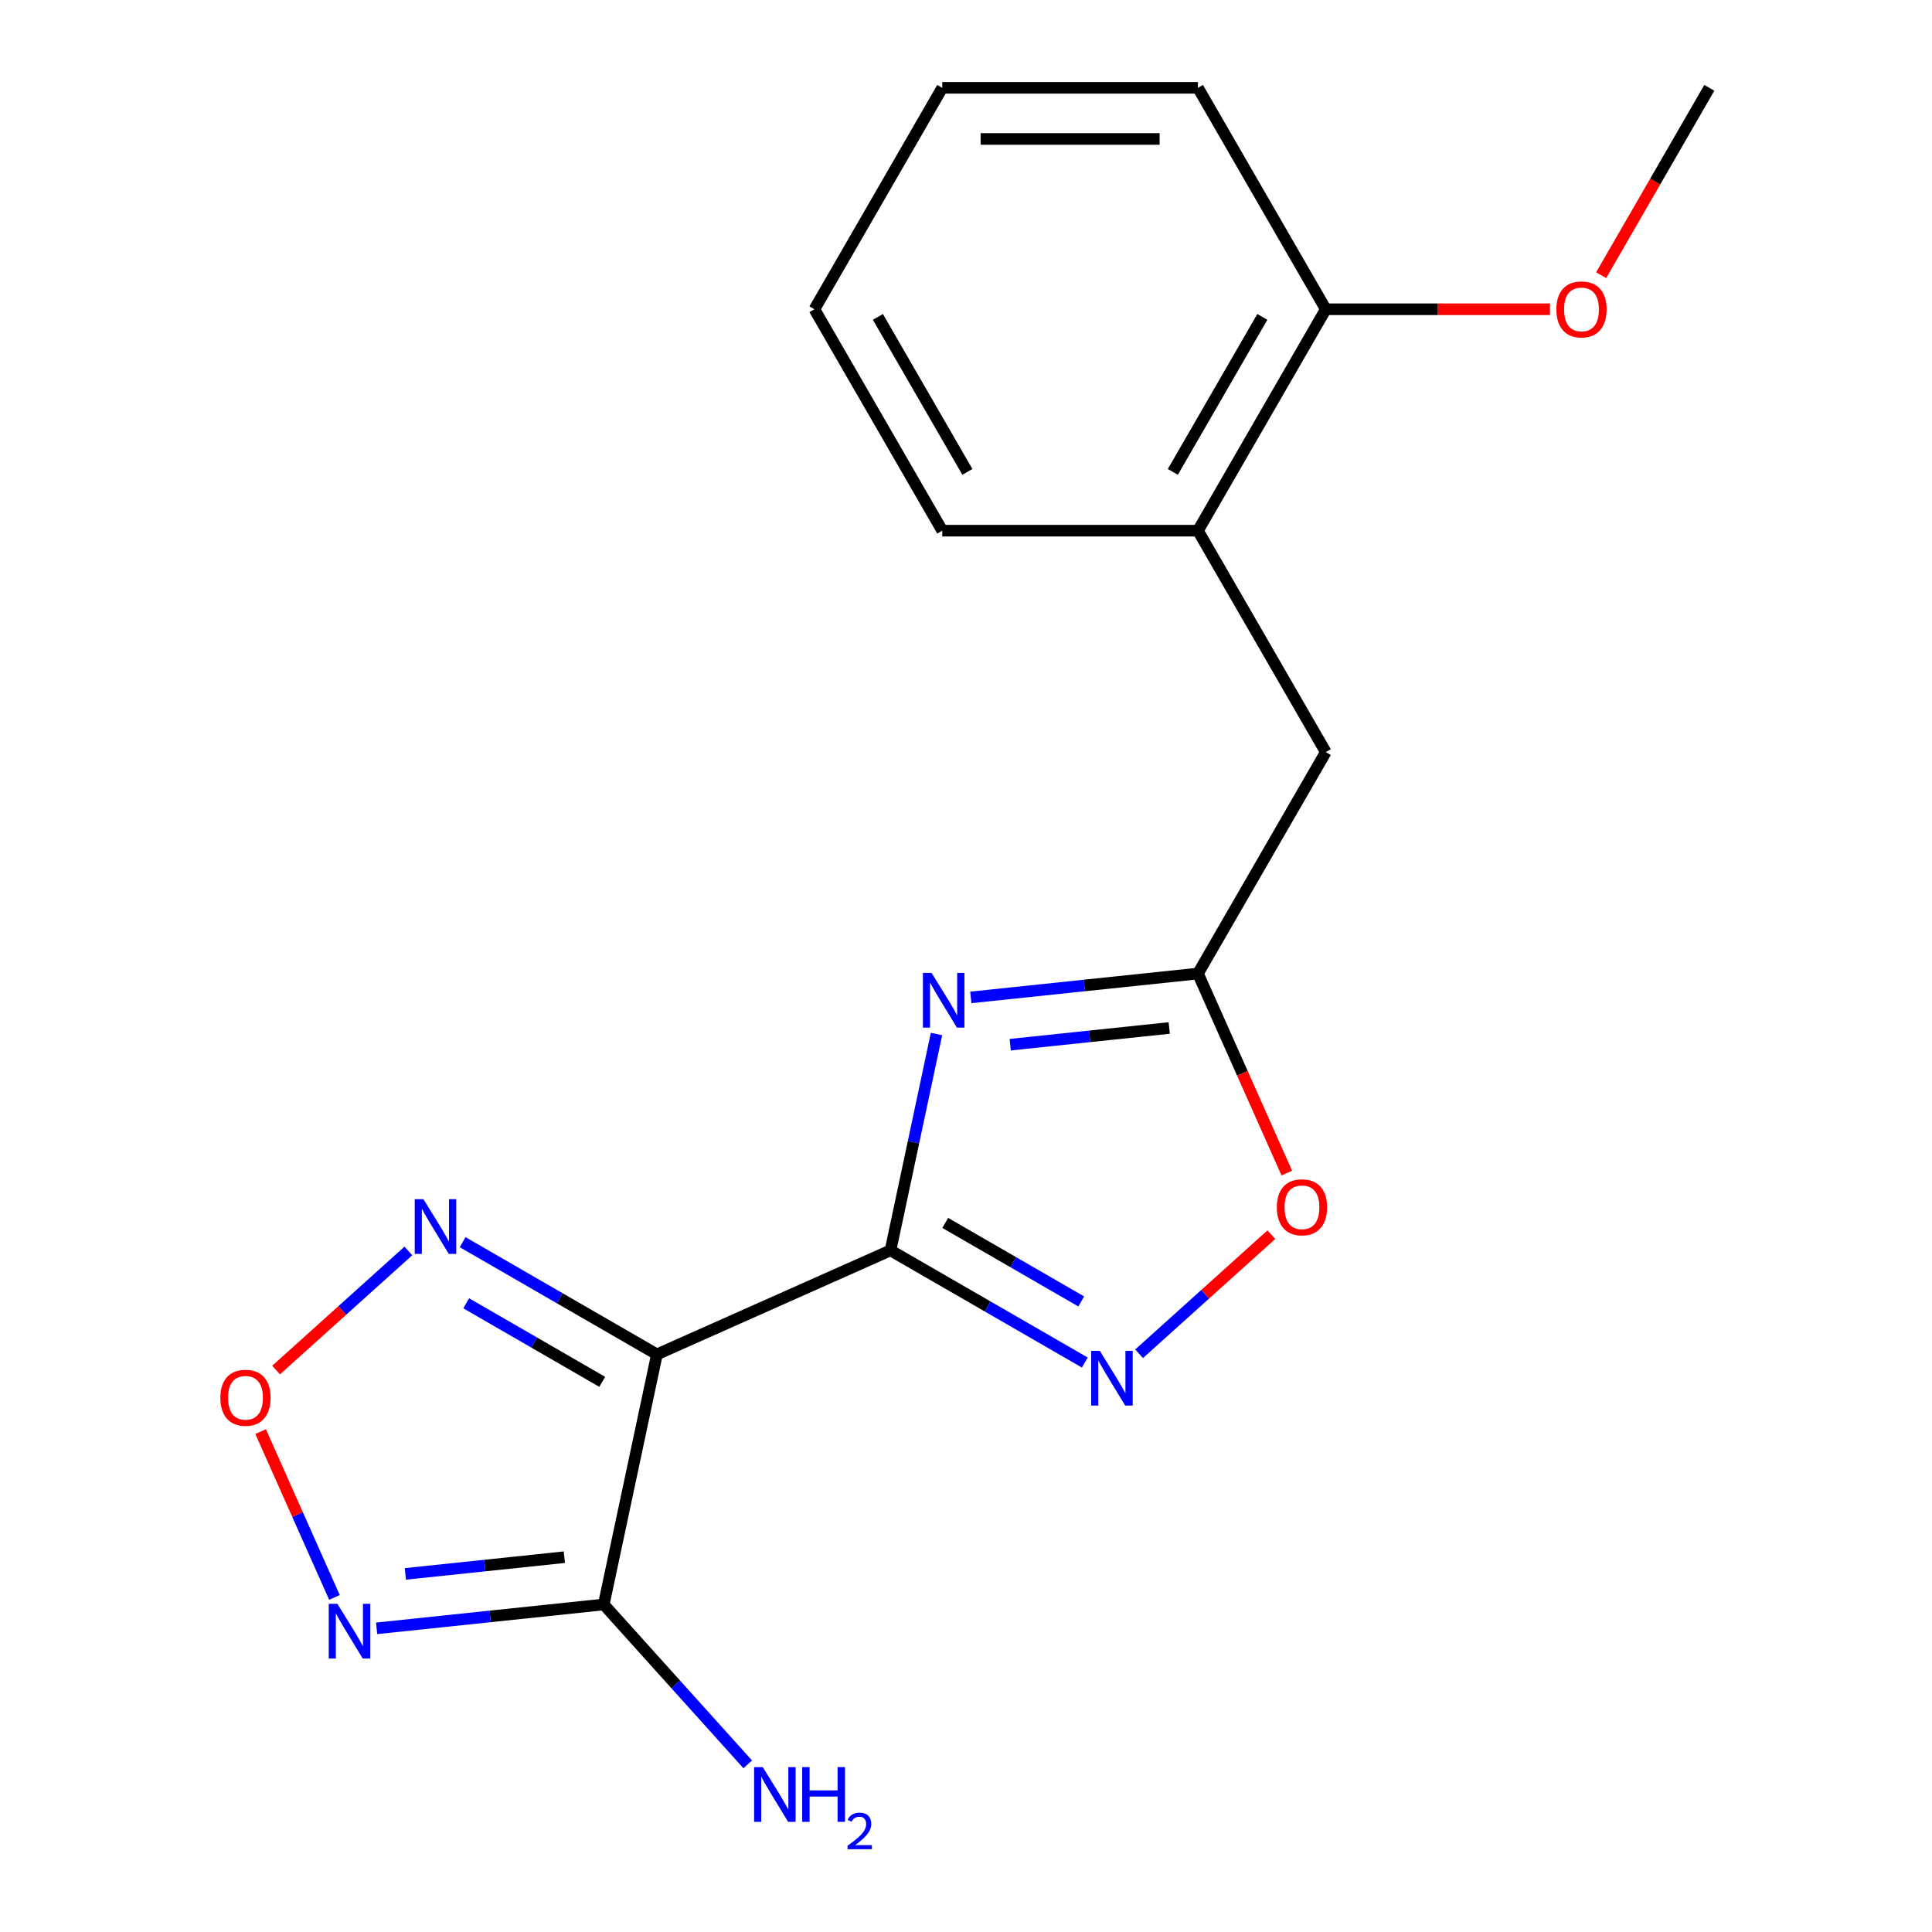 <?xml version='1.0' encoding='iso-8859-1'?>
<svg version='1.1' baseProfile='full'
              xmlns='http://www.w3.org/2000/svg'
                      xmlns:rdkit='http://www.rdkit.org/xml'
                      xmlns:xlink='http://www.w3.org/1999/xlink'
                  xml:space='preserve'
width='1000px' height='1000px' viewBox='0 0 1000 1000'>
<!-- END OF HEADER -->
<rect style='opacity:1.0;fill:#FFFFFF;stroke:none' width='1000' height='1000' x='0' y='0'> </rect>
<path class='bond-0' d='M 460.926,647.19 L 340.025,701.019' style='fill:none;fill-rule:evenodd;stroke:#000000;stroke-width:6px;stroke-linecap:butt;stroke-linejoin:miter;stroke-opacity:1' />
<path class='bond-1' d='M 460.926,647.19 L 472.828,591.198' style='fill:none;fill-rule:evenodd;stroke:#000000;stroke-width:6px;stroke-linecap:butt;stroke-linejoin:miter;stroke-opacity:1' />
<path class='bond-1' d='M 472.828,591.198 L 484.729,535.207' style='fill:none;fill-rule:evenodd;stroke:#0000FF;stroke-width:6px;stroke-linecap:butt;stroke-linejoin:miter;stroke-opacity:1' />
<path class='bond-2' d='M 460.926,647.19 L 511.208,676.22' style='fill:none;fill-rule:evenodd;stroke:#000000;stroke-width:6px;stroke-linecap:butt;stroke-linejoin:miter;stroke-opacity:1' />
<path class='bond-2' d='M 511.208,676.22 L 561.49,705.25' style='fill:none;fill-rule:evenodd;stroke:#0000FF;stroke-width:6px;stroke-linecap:butt;stroke-linejoin:miter;stroke-opacity:1' />
<path class='bond-2' d='M 489.245,632.976 L 524.443,653.298' style='fill:none;fill-rule:evenodd;stroke:#000000;stroke-width:6px;stroke-linecap:butt;stroke-linejoin:miter;stroke-opacity:1' />
<path class='bond-2' d='M 524.443,653.298 L 559.64,673.619' style='fill:none;fill-rule:evenodd;stroke:#0000FF;stroke-width:6px;stroke-linecap:butt;stroke-linejoin:miter;stroke-opacity:1' />
<path class='bond-3' d='M 340.025,701.019 L 312.509,830.47' style='fill:none;fill-rule:evenodd;stroke:#000000;stroke-width:6px;stroke-linecap:butt;stroke-linejoin:miter;stroke-opacity:1' />
<path class='bond-6' d='M 340.025,701.019 L 289.743,671.988' style='fill:none;fill-rule:evenodd;stroke:#000000;stroke-width:6px;stroke-linecap:butt;stroke-linejoin:miter;stroke-opacity:1' />
<path class='bond-6' d='M 289.743,671.988 L 239.461,642.958' style='fill:none;fill-rule:evenodd;stroke:#0000FF;stroke-width:6px;stroke-linecap:butt;stroke-linejoin:miter;stroke-opacity:1' />
<path class='bond-6' d='M 311.706,715.232 L 276.509,694.911' style='fill:none;fill-rule:evenodd;stroke:#000000;stroke-width:6px;stroke-linecap:butt;stroke-linejoin:miter;stroke-opacity:1' />
<path class='bond-6' d='M 276.509,694.911 L 241.311,674.59' style='fill:none;fill-rule:evenodd;stroke:#0000FF;stroke-width:6px;stroke-linecap:butt;stroke-linejoin:miter;stroke-opacity:1' />
<path class='bond-5' d='M 502.491,516.262 L 561.276,510.083' style='fill:none;fill-rule:evenodd;stroke:#0000FF;stroke-width:6px;stroke-linecap:butt;stroke-linejoin:miter;stroke-opacity:1' />
<path class='bond-5' d='M 561.276,510.083 L 620.06,503.905' style='fill:none;fill-rule:evenodd;stroke:#000000;stroke-width:6px;stroke-linecap:butt;stroke-linejoin:miter;stroke-opacity:1' />
<path class='bond-5' d='M 522.893,540.732 L 564.042,536.407' style='fill:none;fill-rule:evenodd;stroke:#0000FF;stroke-width:6px;stroke-linecap:butt;stroke-linejoin:miter;stroke-opacity:1' />
<path class='bond-5' d='M 564.042,536.407 L 605.192,532.082' style='fill:none;fill-rule:evenodd;stroke:#000000;stroke-width:6px;stroke-linecap:butt;stroke-linejoin:miter;stroke-opacity:1' />
<path class='bond-8' d='M 589.588,700.712 L 623.82,669.889' style='fill:none;fill-rule:evenodd;stroke:#0000FF;stroke-width:6px;stroke-linecap:butt;stroke-linejoin:miter;stroke-opacity:1' />
<path class='bond-8' d='M 623.82,669.889 L 658.053,639.065' style='fill:none;fill-rule:evenodd;stroke:#FF0000;stroke-width:6px;stroke-linecap:butt;stroke-linejoin:miter;stroke-opacity:1' />
<path class='bond-4' d='M 312.509,830.47 L 253.724,836.648' style='fill:none;fill-rule:evenodd;stroke:#000000;stroke-width:6px;stroke-linecap:butt;stroke-linejoin:miter;stroke-opacity:1' />
<path class='bond-4' d='M 253.724,836.648 L 194.94,842.827' style='fill:none;fill-rule:evenodd;stroke:#0000FF;stroke-width:6px;stroke-linecap:butt;stroke-linejoin:miter;stroke-opacity:1' />
<path class='bond-4' d='M 292.107,806 L 250.958,810.325' style='fill:none;fill-rule:evenodd;stroke:#000000;stroke-width:6px;stroke-linecap:butt;stroke-linejoin:miter;stroke-opacity:1' />
<path class='bond-4' d='M 250.958,810.325 L 209.808,814.65' style='fill:none;fill-rule:evenodd;stroke:#0000FF;stroke-width:6px;stroke-linecap:butt;stroke-linejoin:miter;stroke-opacity:1' />
<path class='bond-12' d='M 312.509,830.47 L 349.762,871.844' style='fill:none;fill-rule:evenodd;stroke:#000000;stroke-width:6px;stroke-linecap:butt;stroke-linejoin:miter;stroke-opacity:1' />
<path class='bond-12' d='M 349.762,871.844 L 387.016,913.218' style='fill:none;fill-rule:evenodd;stroke:#0000FF;stroke-width:6px;stroke-linecap:butt;stroke-linejoin:miter;stroke-opacity:1' />
<path class='bond-20' d='M 173.113,826.835 L 154.004,783.914' style='fill:none;fill-rule:evenodd;stroke:#0000FF;stroke-width:6px;stroke-linecap:butt;stroke-linejoin:miter;stroke-opacity:1' />
<path class='bond-20' d='M 154.004,783.914 L 134.894,740.992' style='fill:none;fill-rule:evenodd;stroke:#FF0000;stroke-width:6px;stroke-linecap:butt;stroke-linejoin:miter;stroke-opacity:1' />
<path class='bond-9' d='M 620.06,503.905 L 686.232,389.292' style='fill:none;fill-rule:evenodd;stroke:#000000;stroke-width:6px;stroke-linecap:butt;stroke-linejoin:miter;stroke-opacity:1' />
<path class='bond-19' d='M 620.06,503.905 L 643.05,555.541' style='fill:none;fill-rule:evenodd;stroke:#000000;stroke-width:6px;stroke-linecap:butt;stroke-linejoin:miter;stroke-opacity:1' />
<path class='bond-19' d='M 643.05,555.541 L 666.04,607.178' style='fill:none;fill-rule:evenodd;stroke:#FF0000;stroke-width:6px;stroke-linecap:butt;stroke-linejoin:miter;stroke-opacity:1' />
<path class='bond-7' d='M 211.364,647.496 L 177.131,678.32' style='fill:none;fill-rule:evenodd;stroke:#0000FF;stroke-width:6px;stroke-linecap:butt;stroke-linejoin:miter;stroke-opacity:1' />
<path class='bond-7' d='M 177.131,678.32 L 142.898,709.143' style='fill:none;fill-rule:evenodd;stroke:#FF0000;stroke-width:6px;stroke-linecap:butt;stroke-linejoin:miter;stroke-opacity:1' />
<path class='bond-10' d='M 686.232,389.292 L 620.06,274.68' style='fill:none;fill-rule:evenodd;stroke:#000000;stroke-width:6px;stroke-linecap:butt;stroke-linejoin:miter;stroke-opacity:1' />
<path class='bond-11' d='M 620.06,274.68 L 686.232,160.067' style='fill:none;fill-rule:evenodd;stroke:#000000;stroke-width:6px;stroke-linecap:butt;stroke-linejoin:miter;stroke-opacity:1' />
<path class='bond-11' d='M 607.064,244.254 L 653.384,164.025' style='fill:none;fill-rule:evenodd;stroke:#000000;stroke-width:6px;stroke-linecap:butt;stroke-linejoin:miter;stroke-opacity:1' />
<path class='bond-14' d='M 620.06,274.68 L 487.717,274.68' style='fill:none;fill-rule:evenodd;stroke:#000000;stroke-width:6px;stroke-linecap:butt;stroke-linejoin:miter;stroke-opacity:1' />
<path class='bond-13' d='M 686.232,160.067 L 744.249,160.067' style='fill:none;fill-rule:evenodd;stroke:#000000;stroke-width:6px;stroke-linecap:butt;stroke-linejoin:miter;stroke-opacity:1' />
<path class='bond-13' d='M 744.249,160.067 L 802.267,160.067' style='fill:none;fill-rule:evenodd;stroke:#FF0000;stroke-width:6px;stroke-linecap:butt;stroke-linejoin:miter;stroke-opacity:1' />
<path class='bond-15' d='M 686.232,160.067 L 620.06,45.455' style='fill:none;fill-rule:evenodd;stroke:#000000;stroke-width:6px;stroke-linecap:butt;stroke-linejoin:miter;stroke-opacity:1' />
<path class='bond-16' d='M 828.753,142.439 L 856.75,93.947' style='fill:none;fill-rule:evenodd;stroke:#FF0000;stroke-width:6px;stroke-linecap:butt;stroke-linejoin:miter;stroke-opacity:1' />
<path class='bond-16' d='M 856.75,93.947 L 884.747,45.455' style='fill:none;fill-rule:evenodd;stroke:#000000;stroke-width:6px;stroke-linecap:butt;stroke-linejoin:miter;stroke-opacity:1' />
<path class='bond-17' d='M 487.717,274.68 L 421.546,160.067' style='fill:none;fill-rule:evenodd;stroke:#000000;stroke-width:6px;stroke-linecap:butt;stroke-linejoin:miter;stroke-opacity:1' />
<path class='bond-17' d='M 500.714,244.254 L 454.394,164.025' style='fill:none;fill-rule:evenodd;stroke:#000000;stroke-width:6px;stroke-linecap:butt;stroke-linejoin:miter;stroke-opacity:1' />
<path class='bond-21' d='M 620.06,45.455 L 487.717,45.455' style='fill:none;fill-rule:evenodd;stroke:#000000;stroke-width:6px;stroke-linecap:butt;stroke-linejoin:miter;stroke-opacity:1' />
<path class='bond-21' d='M 600.209,71.923 L 507.569,71.923' style='fill:none;fill-rule:evenodd;stroke:#000000;stroke-width:6px;stroke-linecap:butt;stroke-linejoin:miter;stroke-opacity:1' />
<path class='bond-18' d='M 421.546,160.067 L 487.717,45.455' style='fill:none;fill-rule:evenodd;stroke:#000000;stroke-width:6px;stroke-linecap:butt;stroke-linejoin:miter;stroke-opacity:1' />
<path  class='atom-2' d='M 482.182 503.579
L 491.462 518.579
Q 492.382 520.059, 493.862 522.739
Q 495.342 525.419, 495.422 525.579
L 495.422 503.579
L 499.182 503.579
L 499.182 531.899
L 495.302 531.899
L 485.342 515.499
Q 484.182 513.579, 482.942 511.379
Q 481.742 509.179, 481.382 508.499
L 481.382 531.899
L 477.702 531.899
L 477.702 503.579
L 482.182 503.579
' fill='#0000FF'/>
<path  class='atom-3' d='M 569.279 699.201
L 578.559 714.201
Q 579.479 715.681, 580.959 718.361
Q 582.439 721.041, 582.519 721.201
L 582.519 699.201
L 586.279 699.201
L 586.279 727.521
L 582.399 727.521
L 572.439 711.121
Q 571.279 709.201, 570.039 707.001
Q 568.839 704.801, 568.479 704.121
L 568.479 727.521
L 564.799 727.521
L 564.799 699.201
L 569.279 699.201
' fill='#0000FF'/>
<path  class='atom-5' d='M 174.631 830.144
L 183.911 845.144
Q 184.831 846.624, 186.311 849.304
Q 187.791 851.984, 187.871 852.144
L 187.871 830.144
L 191.631 830.144
L 191.631 858.464
L 187.751 858.464
L 177.791 842.064
Q 176.631 840.144, 175.391 837.944
Q 174.191 835.744, 173.831 835.064
L 173.831 858.464
L 170.151 858.464
L 170.151 830.144
L 174.631 830.144
' fill='#0000FF'/>
<path  class='atom-7' d='M 219.152 620.687
L 228.432 635.687
Q 229.352 637.167, 230.832 639.847
Q 232.312 642.527, 232.392 642.687
L 232.392 620.687
L 236.152 620.687
L 236.152 649.007
L 232.272 649.007
L 222.312 632.607
Q 221.152 630.687, 219.912 628.487
Q 218.712 626.287, 218.352 625.607
L 218.352 649.007
L 214.672 649.007
L 214.672 620.687
L 219.152 620.687
' fill='#0000FF'/>
<path  class='atom-8' d='M 114.062 723.482
Q 114.062 716.682, 117.422 712.882
Q 120.782 709.082, 127.062 709.082
Q 133.342 709.082, 136.702 712.882
Q 140.062 716.682, 140.062 723.482
Q 140.062 730.362, 136.662 734.282
Q 133.262 738.162, 127.062 738.162
Q 120.822 738.162, 117.422 734.282
Q 114.062 730.402, 114.062 723.482
M 127.062 734.962
Q 131.382 734.962, 133.702 732.082
Q 136.062 729.162, 136.062 723.482
Q 136.062 717.922, 133.702 715.122
Q 131.382 712.282, 127.062 712.282
Q 122.742 712.282, 120.382 715.082
Q 118.062 717.882, 118.062 723.482
Q 118.062 729.202, 120.382 732.082
Q 122.742 734.962, 127.062 734.962
' fill='#FF0000'/>
<path  class='atom-9' d='M 660.889 624.887
Q 660.889 618.087, 664.249 614.287
Q 667.609 610.487, 673.889 610.487
Q 680.169 610.487, 683.529 614.287
Q 686.889 618.087, 686.889 624.887
Q 686.889 631.767, 683.489 635.687
Q 680.089 639.567, 673.889 639.567
Q 667.649 639.567, 664.249 635.687
Q 660.889 631.807, 660.889 624.887
M 673.889 636.367
Q 678.209 636.367, 680.529 633.487
Q 682.889 630.567, 682.889 624.887
Q 682.889 619.327, 680.529 616.527
Q 678.209 613.687, 673.889 613.687
Q 669.569 613.687, 667.209 616.487
Q 664.889 619.287, 664.889 624.887
Q 664.889 630.607, 667.209 633.487
Q 669.569 636.367, 673.889 636.367
' fill='#FF0000'/>
<path  class='atom-13' d='M 394.804 914.66
L 404.084 929.66
Q 405.004 931.14, 406.484 933.82
Q 407.964 936.5, 408.044 936.66
L 408.044 914.66
L 411.804 914.66
L 411.804 942.98
L 407.924 942.98
L 397.964 926.58
Q 396.804 924.66, 395.564 922.46
Q 394.364 920.26, 394.004 919.58
L 394.004 942.98
L 390.324 942.98
L 390.324 914.66
L 394.804 914.66
' fill='#0000FF'/>
<path  class='atom-13' d='M 415.204 914.66
L 419.044 914.66
L 419.044 926.7
L 433.524 926.7
L 433.524 914.66
L 437.364 914.66
L 437.364 942.98
L 433.524 942.98
L 433.524 929.9
L 419.044 929.9
L 419.044 942.98
L 415.204 942.98
L 415.204 914.66
' fill='#0000FF'/>
<path  class='atom-13' d='M 438.737 941.986
Q 439.423 940.218, 441.06 939.241
Q 442.697 938.238, 444.967 938.238
Q 447.792 938.238, 449.376 939.769
Q 450.96 941.3, 450.96 944.019
Q 450.96 946.791, 448.901 949.378
Q 446.868 951.966, 442.644 955.028
L 451.277 955.028
L 451.277 957.14
L 438.684 957.14
L 438.684 955.371
Q 442.169 952.89, 444.228 951.042
Q 446.314 949.194, 447.317 947.53
Q 448.32 945.867, 448.32 944.151
Q 448.32 942.356, 447.422 941.353
Q 446.525 940.35, 444.967 940.35
Q 443.462 940.35, 442.459 940.957
Q 441.456 941.564, 440.743 942.91
L 438.737 941.986
' fill='#0000FF'/>
<path  class='atom-14' d='M 805.575 160.147
Q 805.575 153.347, 808.935 149.547
Q 812.295 145.747, 818.575 145.747
Q 824.855 145.747, 828.215 149.547
Q 831.575 153.347, 831.575 160.147
Q 831.575 167.027, 828.175 170.947
Q 824.775 174.827, 818.575 174.827
Q 812.335 174.827, 808.935 170.947
Q 805.575 167.067, 805.575 160.147
M 818.575 171.627
Q 822.895 171.627, 825.215 168.747
Q 827.575 165.827, 827.575 160.147
Q 827.575 154.587, 825.215 151.787
Q 822.895 148.947, 818.575 148.947
Q 814.255 148.947, 811.895 151.747
Q 809.575 154.547, 809.575 160.147
Q 809.575 165.867, 811.895 168.747
Q 814.255 171.627, 818.575 171.627
' fill='#FF0000'/>
</svg>
